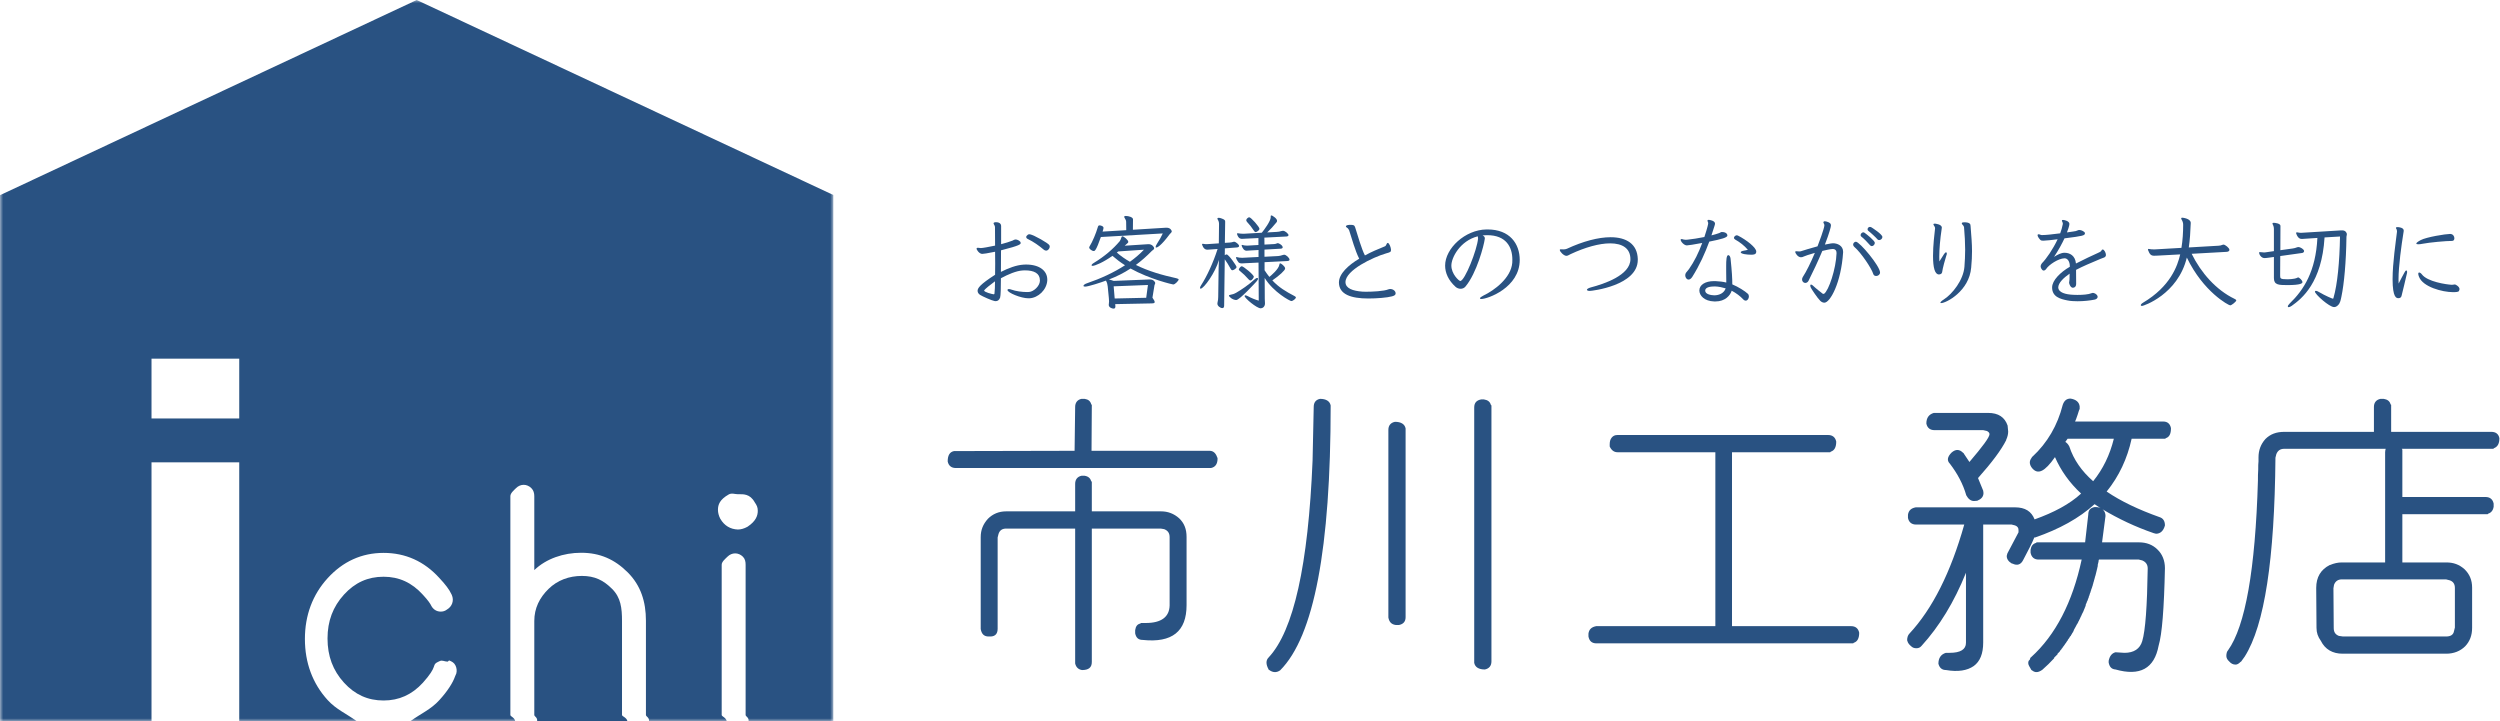 <?xml version="1.0" encoding="UTF-8"?>
<svg width="402px" height="116px" viewBox="0 0 402 116" version="1.1" xmlns="http://www.w3.org/2000/svg" xmlns:xlink="http://www.w3.org/1999/xlink">
    <!-- Generator: Sketch 41.2 (35397) - http://www.bohemiancoding.com/sketch -->
    <title>Page 1 Copy</title>
    <desc>Created with Sketch.</desc>
    <defs>
        <polygon id="path-1" points="134 0 0 0 0 116 134 116 134 1.82150182e-14"></polygon>
    </defs>
    <g id="Page-1" stroke="none" stroke-width="1" fill="none" fill-rule="evenodd">
        <g id="Page-1-Copy">
            <path d="M98.43,94.698 C97.022,93.292 95.631,92.608 93.564,92.608 C91.523,92.608 89.634,93.294 88.196,94.705 C86.765,96.11 85.914,97.796 85.914,99.859 L85.914,114.967 C85.914,115.218 86.482,115.359 86.365,116 L100.896,116 C100.794,115.359 100.019,115.208 100.019,114.967 L100.019,99.859 C100.019,97.785 99.833,96.1 98.43,94.698" id="Fill-1" fill="#295282"></path>
            <g id="Group-5">
                <mask id="mask-2" fill="white">
                    <use xlink:href="#path-1"></use>
                </mask>
                <g id="Clip-4"></g>
                <path d="M120.237,84.674 L120.16,84.721 C119.64,85.002 119.131,85.146 118.649,85.146 C117.438,85.105 116.479,84.522 115.844,83.449 L115.812,83.397 C115.57,82.914 115.447,82.446 115.447,81.973 C115.447,81.139 115.745,80.326 117.162,79.517 C117.654,79.23 118.157,79.469 118.649,79.469 L118.738,79.469 C119.511,79.469 120.589,79.376 121.356,80.765 C121.685,81.238 121.852,81.571 121.852,82.134 C121.852,82.89 121.571,83.784 120.237,84.674 L120.237,84.674 Z M24.364,67.293 L38.469,67.293 L38.469,57.679 L24.364,57.679 L24.364,67.293 Z M67.005,-0 L0,31.386 L0,116 L24.364,116 L24.364,74.342 L38.469,74.342 L38.469,116 L57.405,116 C55.658,114.718 54.075,114.093 52.685,112.568 C50.259,109.91 49.029,106.553 49.029,102.75 C49.029,98.948 50.259,95.631 52.685,92.972 C55.134,90.286 58.159,88.905 61.678,88.905 C65.195,88.905 68.214,90.257 70.65,92.944 C71.63,93.986 72.262,94.828 72.572,95.517 L72.644,95.655 C72.85,96.134 72.865,96.587 72.711,97.021 C72.565,97.43 72.284,97.766 71.897,97.996 L71.788,98.069 C71.313,98.431 70.448,98.461 69.885,98.035 C69.651,97.86 69.466,97.642 69.34,97.389 C69.199,97.091 68.862,96.564 68.002,95.639 C66.235,93.685 64.169,92.739 61.678,92.739 C59.155,92.739 57.074,93.677 55.315,95.609 C53.532,97.567 52.666,99.875 52.666,102.669 C52.666,105.492 53.532,107.814 55.315,109.772 C57.073,111.703 59.154,112.64 61.678,112.64 C64.172,112.64 66.24,111.703 67.998,109.786 C69.188,108.464 69.596,107.706 69.729,107.311 L69.815,107.075 C69.954,106.598 70.28,106.506 70.737,106.291 C71.112,106.115 71.521,106.387 71.925,106.387 L72.002,106.387 L72.21,106.196 C72.678,106.372 73.037,106.574 73.246,107.021 C73.442,107.442 73.486,107.852 73.374,108.298 L73.335,108.381 L73.159,108.8 C72.835,109.741 72.008,111.092 70.647,112.579 C69.267,114.103 67.69,114.718 65.946,116 L82.853,116 C82.758,115.359 82.067,115.219 82.067,114.967 L82.067,79.789 C82.067,79.299 82.616,78.851 82.973,78.495 C83.685,77.781 84.73,77.781 85.443,78.495 C85.799,78.851 85.914,79.299 85.914,79.789 L85.914,91.671 C87.837,89.827 90.626,88.885 93.447,88.885 C96.48,88.885 98.845,89.947 100.943,92.043 C103.039,94.139 103.866,96.754 103.866,99.815 L103.866,114.967 C103.866,115.237 104.455,115.359 104.353,116 L116.867,116 C116.756,115.359 116.048,115.219 116.048,114.967 L116.048,90.812 C116.048,90.322 116.617,89.874 116.974,89.517 C117.686,88.805 118.743,88.805 119.457,89.518 C119.813,89.874 119.895,90.322 119.895,90.812 L119.895,114.967 C119.895,115.219 120.475,115.359 120.369,116 L134,116 L134,31.356 L67.005,-0 Z" id="Fill-3" fill="#295282" mask="url(#mask-2)"></path>
            </g>
            <path d="M189.599,83.333 C190.43,84.117 190.8,85.087 190.8,86.333 L190.8,97.315 C190.8,101.515 188.491,103.407 183.735,102.899 C183.043,102.899 182.674,102.53 182.535,101.838 L182.535,101.33 C182.627,100.684 182.905,100.361 183.366,100.269 L183.458,100.177 L184.243,100.177 C186.737,100.177 188.029,99.208 188.075,97.362 L188.075,86.379 C188.075,85.733 187.798,85.318 187.198,85.087 L186.644,84.994 L175.564,84.994 L175.564,106.453 C175.564,107.33 175.056,107.745 173.994,107.745 C173.394,107.653 173.025,107.284 172.886,106.684 L172.886,84.994 L161.806,84.994 C161.161,84.994 160.744,85.271 160.56,85.871 L160.421,86.425 L160.421,101.1 C160.421,101.884 160.052,102.3 159.36,102.346 L158.852,102.346 C158.205,102.3 157.836,101.931 157.698,101.146 L157.698,86.379 C157.698,85.225 158.067,84.302 158.852,83.425 C159.637,82.641 160.606,82.225 161.806,82.225 L172.886,82.225 L172.886,77.795 C172.886,77.103 173.256,76.642 173.902,76.503 L174.41,76.503 C175.01,76.595 175.333,76.918 175.472,77.38 L175.564,77.472 L175.564,82.225 L186.69,82.225 C187.798,82.225 188.768,82.595 189.599,83.333 M194.723,75.257 L153.681,75.257 C152.988,75.257 152.527,74.888 152.388,74.196 C152.388,73.226 152.711,72.673 153.404,72.534 L172.794,72.488 L172.886,65.428 C172.886,64.735 173.256,64.274 173.902,64.135 L174.41,64.135 C175.01,64.228 175.333,64.505 175.472,65.012 L175.564,65.105 L175.518,72.488 L194.493,72.488 C195.046,72.488 195.462,72.812 195.693,73.458 C195.739,73.549 195.785,73.642 195.785,73.734 C195.785,74.611 195.416,75.119 194.723,75.257" id="Fill-6" fill="#295282"></path>
            <path d="M237.054,106.591 L237.054,65.52 C237.054,64.782 237.423,64.366 238.162,64.228 L238.623,64.228 C239.224,64.32 239.593,64.597 239.731,65.105 L239.824,65.197 L239.824,106.361 C239.824,107.053 239.454,107.514 238.762,107.653 C237.793,107.653 237.192,107.284 237.054,106.591 M223.25,99.3 L223.25,69.12 C223.25,68.427 223.619,67.965 224.312,67.828 C225.282,67.828 225.881,68.197 226.02,68.889 L226.02,99.254 C226.02,99.946 225.65,100.361 224.958,100.5 L224.45,100.5 C223.758,100.408 223.389,100.038 223.25,99.3 M203.998,105.715 C208.015,101.423 210.369,90.855 211.062,74.057 L211.246,65.428 C211.246,64.735 211.57,64.274 212.262,64.135 C213.232,64.135 213.832,64.505 213.971,65.197 C213.971,88.179 211.293,102.346 205.845,107.791 C205.245,108.207 204.645,108.16 204.045,107.699 L203.998,107.699 L203.998,107.653 C203.537,106.822 203.537,106.176 203.998,105.715" id="Fill-8" fill="#295282"></path>
            <path d="M259.163,70.366 C259.393,70.088 259.671,69.95 260.086,69.95 L293.973,69.95 C294.665,69.95 295.127,70.32 295.265,71.012 C295.265,71.889 294.988,72.442 294.388,72.627 L294.296,72.719 L278.506,72.719 L278.506,100.685 L297.666,100.685 C298.358,100.685 298.821,101.054 298.958,101.746 C298.958,102.623 298.681,103.176 298.081,103.361 L297.989,103.453 L256.716,103.453 C255.977,103.453 255.562,103.084 255.423,102.346 L255.423,101.884 C255.516,101.192 255.931,100.823 256.669,100.685 L275.829,100.685 L275.829,72.719 L260.086,72.719 C259.532,72.719 259.117,72.396 258.84,71.796 L258.84,71.426 C258.84,71.012 258.932,70.643 259.163,70.366" id="Fill-10" fill="#295282"></path>
            <path d="M332.748,71.796 C333.441,73.919 334.733,75.765 336.581,77.38 C338.15,75.441 339.257,73.18 339.904,70.551 L332.471,70.551 L332.102,71.058 C332.333,71.196 332.564,71.427 332.748,71.796 M310.958,66.396 L319.683,66.396 C321.345,66.396 322.361,67.089 322.823,68.427 L322.915,69.396 C322.915,69.766 322.823,70.227 322.591,70.735 L322.591,70.781 C321.807,72.35 320.283,74.38 318.067,76.872 L318.898,78.903 L318.945,79.272 C318.945,79.826 318.621,80.241 318.021,80.472 L317.975,80.518 L317.421,80.564 C316.913,80.564 316.497,80.241 316.174,79.641 C315.666,77.842 314.743,76.134 313.543,74.565 C313.035,74.057 313.127,73.458 313.82,72.766 C314.466,72.211 315.066,72.211 315.666,72.812 L315.759,72.857 L315.759,72.904 C316.128,73.458 316.451,73.919 316.682,74.288 C318.806,71.796 319.913,70.319 319.913,69.812 C319.913,69.627 319.775,69.443 319.499,69.304 L318.898,69.166 L311.049,69.166 C310.357,69.166 309.895,68.797 309.758,68.104 C309.758,67.182 310.172,66.628 310.958,66.396 M346.921,88.363 C347.706,89.102 348.122,90.163 348.122,91.363 C347.983,97.824 347.66,101.977 347.106,103.823 C346.413,107.514 344.105,108.761 340.181,107.653 C339.534,107.607 339.211,107.237 339.073,106.545 L339.073,106.268 C339.211,105.53 339.581,105.023 340.181,104.884 L341.612,104.976 C343.136,104.976 344.105,104.33 344.474,103.084 C344.982,101.377 345.26,97.5 345.352,91.409 C345.352,90.763 345.028,90.348 344.474,90.117 L343.92,89.978 L337.503,89.978 L337.503,90.024 L337.457,90.117 L337.457,90.301 L337.411,90.348 L337.411,90.532 L337.365,90.578 L337.365,90.716 L337.319,90.763 L337.319,91.086 L337.273,91.132 L337.273,91.27 L337.226,91.317 L337.226,91.501 L337.18,91.547 L337.18,91.686 L337.134,91.732 L337.134,91.87 L337.088,91.917 L337.088,92.055 L337.042,92.101 L337.042,92.239 L336.995,92.286 L336.995,92.425 L336.949,92.47 L336.949,92.609 L336.903,92.655 L336.903,92.701 L336.857,92.793 L336.857,92.885 L336.811,92.978 L336.811,93.07 L336.765,93.117 L336.765,93.255 L336.718,93.301 L336.718,93.439 L336.672,93.486 L336.672,93.532 L336.626,93.624 L336.626,93.716 L336.581,93.809 L336.581,93.901 L336.534,93.947 L336.534,94.085 L336.488,94.132 L336.488,94.224 L336.441,94.27 L336.441,94.362 L336.395,94.454 L336.395,94.501 L336.349,94.547 L336.349,94.64 L336.303,94.686 L336.303,94.731 L336.257,94.824 L336.257,94.916 L336.211,94.962 L336.211,95.054 L336.165,95.1 L336.165,95.193 L336.118,95.285 L336.118,95.332 L336.072,95.378 L336.072,95.423 L336.026,95.516 L336.026,95.608 L335.98,95.655 L335.98,95.747 L335.934,95.793 L335.934,95.839 L335.888,95.885 L335.888,96.024 L335.841,96.07 L335.841,96.162 L335.795,96.208 L335.795,96.255 L335.749,96.3 L335.749,96.393 L335.703,96.439 L335.703,96.531 L335.657,96.578 L335.657,96.623 L335.611,96.67 L335.611,96.716 L335.564,96.762 L335.564,96.854 L335.518,96.901 L335.518,96.947 L335.472,96.992 L335.472,97.085 L335.426,97.131 L335.426,97.177 L335.38,97.224 L335.38,97.408 L335.334,97.454 L335.334,97.547 L335.287,97.593 L335.287,97.639 L335.241,97.685 L335.241,97.777 L335.194,97.824 L335.194,97.87 L335.149,97.916 L335.149,97.962 L335.103,98.054 L335.103,98.1 L335.057,98.147 L335.057,98.193 L335.01,98.285 L335.01,98.331 L334.964,98.377 L334.964,98.423 L334.918,98.47 L334.918,98.516 L334.872,98.562 L334.872,98.608 L334.826,98.654 L334.78,98.746 L334.78,98.793 L334.733,98.839 L334.733,98.885 L334.687,98.931 L334.687,99.023 L334.641,99.069 L334.641,99.116 L334.595,99.162 L334.549,99.208 L334.549,99.3 L334.502,99.346 L334.502,99.393 L334.456,99.439 L334.456,99.485 L334.41,99.577 L334.364,99.623 L334.364,99.669 L334.318,99.715 L334.318,99.762 L334.272,99.854 L334.226,99.901 L334.226,99.946 L334.179,99.992 L334.179,100.038 L334.133,100.131 L334.087,100.177 L334.087,100.223 L334.041,100.269 L334.041,100.315 L333.994,100.361 L333.949,100.408 L333.949,100.454 L333.903,100.5 L333.903,100.546 L333.856,100.593 L333.81,100.684 L333.81,100.731 L333.764,100.777 L333.718,100.823 L333.718,100.869 L333.671,100.961 L333.625,101.007 L333.625,101.054 L333.579,101.1 L333.579,101.146 L333.533,101.192 L333.486,101.285 L333.486,101.33 L333.441,101.377 L333.441,101.469 L333.395,101.515 L333.349,101.608 L333.349,101.654 L333.302,101.7 L333.256,101.746 L333.21,101.792 L333.21,101.838 L333.163,101.931 L333.117,101.977 L333.117,102.023 L333.072,102.069 L333.025,102.116 L333.025,102.162 L332.979,102.253 L332.932,102.3 L332.887,102.3 L332.887,102.346 L332.841,102.392 L332.794,102.439 L332.794,102.485 L332.748,102.576 L332.702,102.623 L332.656,102.669 L332.656,102.715 L332.609,102.761 L332.564,102.808 L332.518,102.854 L332.518,102.945 L332.471,102.992 L332.425,103.038 L332.379,103.084 L332.379,103.131 L332.333,103.177 L332.286,103.222 L332.24,103.315 L332.24,103.361 L332.195,103.407 L332.148,103.453 L332.102,103.5 L332.056,103.546 L332.056,103.591 L332.01,103.638 L331.963,103.731 L331.917,103.776 L331.871,103.823 L331.871,103.869 L331.825,103.914 L331.778,103.961 L331.732,104.007 L331.687,104.054 L331.687,104.099 L331.64,104.192 L331.594,104.238 L331.548,104.238 L331.548,104.284 L331.502,104.33 L331.502,104.377 L331.455,104.423 L331.409,104.468 L331.364,104.515 L331.317,104.561 L331.271,104.653 L331.224,104.7 L331.224,104.746 L331.179,104.791 L331.132,104.838 L331.086,104.884 L331.04,104.93 L330.994,104.976 L330.947,105.023 L330.901,105.069 L330.855,105.115 L330.855,105.207 L330.81,105.253 L330.763,105.299 L330.717,105.346 L330.671,105.392 L330.624,105.438 L330.578,105.483 L330.532,105.53 L330.487,105.576 L330.44,105.622 L330.394,105.669 L330.347,105.715 L330.302,105.761 L330.302,105.853 C329.701,106.499 329.102,107.099 328.409,107.699 C327.762,108.16 327.254,108.206 326.747,107.791 L326.654,107.745 L326.285,107.099 C326.1,106.776 326.1,106.453 326.239,106.222 C326.285,106.176 326.377,106.13 326.424,105.992 C326.47,105.853 326.47,105.807 326.47,105.807 L326.47,105.761 L326.515,105.761 L326.608,105.669 C330.532,102.116 333.256,96.854 334.733,89.978 L327.808,89.978 C327.116,89.978 326.654,89.609 326.515,88.871 L326.515,88.41 C326.608,87.809 326.885,87.44 327.392,87.301 L327.485,87.21 L335.287,87.21 L335.795,82.733 C335.795,82.04 336.118,81.672 336.811,81.533 C337.273,81.533 337.549,81.58 337.781,81.717 L336.811,81.072 C334.318,83.333 331.132,85.087 327.254,86.425 L327.116,86.425 C326.793,87.255 326.147,88.501 325.315,90.071 C324.946,90.809 324.346,90.994 323.607,90.624 L323.515,90.624 C322.961,90.301 322.684,89.886 322.684,89.425 C322.684,89.379 322.684,89.286 322.73,89.24 C322.73,89.193 322.73,89.102 322.776,89.056 L322.776,89.009 L324.577,85.594 L324.577,85.225 C324.577,84.856 324.392,84.626 324.023,84.487 L323.468,84.348 L318.898,84.348 L318.898,103.315 C318.898,105.115 318.39,106.361 317.374,107.099 C316.313,107.837 314.836,108.069 312.943,107.745 C312.296,107.745 311.881,107.422 311.696,106.73 C311.696,105.807 312.111,105.207 312.897,104.976 L313.497,104.976 C315.251,104.976 316.128,104.423 316.128,103.361 L316.128,92.101 C314.235,96.808 311.835,100.731 308.972,103.869 C308.742,104.146 308.464,104.238 308.141,104.238 C307.818,104.238 307.542,104.146 307.31,103.914 C307.034,103.684 306.849,103.453 306.756,103.222 C306.71,103.084 306.71,102.992 306.664,102.992 C306.664,102.485 306.802,102.116 307.034,101.884 C310.726,97.916 313.681,92.055 315.852,84.348 L308.095,84.348 C307.403,84.348 306.941,83.979 306.802,83.287 L306.802,82.779 C306.895,82.087 307.31,81.717 308.05,81.58 L324.023,81.58 C325.638,81.58 326.654,82.225 327.162,83.518 C330.255,82.41 332.794,81.072 334.641,79.365 C332.748,77.611 331.364,75.626 330.44,73.504 C329.609,74.704 328.916,75.396 328.362,75.673 C327.715,75.996 327.208,75.811 326.747,75.257 C326.285,74.657 326.285,74.104 326.7,73.596 L326.747,73.458 L326.793,73.458 C329.239,71.196 330.855,68.381 331.687,65.105 C331.917,64.412 332.333,64.09 332.932,64.09 C333.81,64.228 334.318,64.644 334.41,65.336 L334.41,65.75 C334.364,65.843 334.226,66.166 334.087,66.674 C333.903,67.228 333.764,67.597 333.671,67.781 L347.845,67.781 C348.537,67.781 348.952,68.151 349.091,68.843 C349.091,69.719 348.861,70.273 348.26,70.458 L348.168,70.551 L342.766,70.551 C342.074,73.734 340.735,76.596 338.75,79.042 C341.058,80.611 343.875,81.949 347.244,83.149 C347.845,83.333 348.122,83.795 348.122,84.487 C347.89,85.363 347.383,85.826 346.69,85.826 C346.645,85.826 346.506,85.779 346.321,85.733 C343.367,84.717 340.643,83.425 338.104,81.903 C338.426,82.18 338.565,82.548 338.565,82.964 L338.011,87.21 L343.967,87.21 C345.121,87.21 346.137,87.579 346.921,88.363" id="Fill-12" fill="#295282"></path>
            <path d="M375.263,100.961 C375.263,101.608 375.494,102.022 376.094,102.254 L376.741,102.346 L393.361,102.346 C394.053,102.346 394.514,102.069 394.607,101.469 L394.746,100.916 L394.746,94.547 C394.746,93.901 394.469,93.486 393.869,93.301 L393.314,93.162 L376.602,93.162 C375.956,93.162 375.54,93.44 375.31,94.039 L375.217,94.593 L375.263,100.961 Z M396.408,103.914 C395.623,104.699 394.561,105.115 393.361,105.115 L376.694,105.115 C375.079,105.115 373.878,104.423 373.186,103.038 C372.724,102.392 372.494,101.746 372.494,100.961 L372.447,94.547 C372.447,92.793 373.186,91.593 374.617,90.855 L374.663,90.855 C375.31,90.578 375.956,90.44 376.557,90.44 L383.528,90.44 L383.528,72.719 C383.528,72.535 383.573,72.35 383.619,72.165 L367.323,72.165 C366.676,72.165 366.261,72.442 366.03,73.042 L365.892,73.596 C365.753,89.932 364.137,100.546 360.952,105.576 L360.352,106.407 L360.305,106.407 C359.982,106.73 359.751,106.868 359.474,106.868 C359.059,106.868 358.736,106.684 358.459,106.361 C358.136,106.084 357.997,105.761 357.997,105.484 C357.997,105.069 358.09,104.746 358.274,104.561 C361.044,100.684 362.66,91.593 363.075,77.288 C363.075,76.688 363.075,76.088 363.122,75.488 C363.122,74.934 363.122,74.519 363.168,74.196 L363.168,73.55 C363.168,72.396 363.537,71.427 364.275,70.596 C365.061,69.812 366.03,69.442 367.323,69.442 L381.727,69.442 L381.727,65.428 C381.727,64.736 382.096,64.274 382.789,64.135 L383.296,64.135 C383.896,64.228 384.266,64.504 384.404,65.012 L384.497,65.105 L384.497,69.442 L400.609,69.442 C401.301,69.442 401.763,69.765 401.902,70.458 C401.902,71.334 401.624,71.842 401.025,72.073 L400.932,72.165 L386.205,72.165 C386.251,72.212 386.251,72.258 386.298,72.303 L386.298,72.488 L386.298,79.918 L399.686,79.918 C400.378,79.918 400.84,80.287 400.978,80.979 L400.978,81.487 C400.886,82.087 400.563,82.456 400.101,82.595 L400.009,82.687 L386.298,82.687 L386.298,90.44 L393.361,90.44 C394.514,90.44 395.438,90.763 396.315,91.548 C397.1,92.332 397.516,93.255 397.516,94.501 L397.516,100.961 C397.516,102.162 397.146,103.131 396.408,103.914 L396.408,103.914 Z" id="Fill-14" fill="#295282"></path>
            <path d="M167.843,40.152 C167.086,39.51 166.214,38.885 165.227,38.408 C165.095,38.343 165.012,38.227 165.012,38.096 C165.012,38.047 165.029,37.997 165.062,37.948 C165.227,37.751 165.342,37.669 165.506,37.669 C165.556,37.669 165.605,37.669 165.654,37.685 C166.23,37.783 168.616,39.116 168.748,39.444 C168.781,39.526 168.797,39.592 168.797,39.674 C168.797,39.938 168.534,40.3 168.221,40.3 C168.09,40.3 167.959,40.251 167.843,40.152 L167.843,40.152 Z M159.797,47.323 C159.879,47.323 159.895,47.274 159.911,47.208 C159.978,46.682 159.994,46.04 159.994,45.235 C159.22,45.794 158.464,46.419 158.266,46.665 C158.25,46.682 158.25,46.699 158.25,46.715 C158.25,46.978 159.517,47.291 159.763,47.323 L159.797,47.323 Z M165.359,47.965 C164.157,47.965 162.002,47.06 162.002,46.633 C162.002,46.55 162.084,46.485 162.232,46.485 C162.331,46.485 162.462,46.501 162.627,46.567 C163.351,46.83 164.355,46.961 165.145,46.961 C165.259,46.961 165.375,46.945 165.49,46.945 C166.197,46.895 167.185,46.024 167.217,45.169 L167.217,45.086 C167.217,43.952 166.296,43.474 164.799,43.474 C164.684,43.474 164.552,43.491 164.421,43.491 C163.417,43.556 162.1,44.116 160.948,44.741 C160.948,46.09 160.916,47.603 160.817,47.866 C160.652,48.31 160.372,48.426 160.093,48.426 C160.043,48.426 159.978,48.426 159.928,48.409 C159.517,48.343 157.986,47.669 157.575,47.405 C157.328,47.225 157.197,47.011 157.197,46.764 C157.197,46.336 157.558,45.761 160.01,44.182 C160.027,43.622 160.027,43.03 160.027,42.405 C160.027,41.78 160.027,41.139 160.01,40.481 C158.776,40.744 158.085,40.826 157.937,40.826 C157.492,40.826 157.032,40.201 157.032,39.971 C157.032,39.938 157.049,39.905 157.081,39.889 C157.131,39.856 157.18,39.839 157.246,39.839 C157.378,39.839 157.542,39.889 157.723,39.889 C157.986,39.889 159.007,39.708 160.01,39.494 C160.01,38.491 159.994,37.487 159.994,36.566 C159.994,36.418 159.961,36.287 159.895,36.204 C159.862,36.138 159.763,35.99 159.763,35.908 L159.763,35.875 C159.813,35.777 159.945,35.727 160.126,35.727 C160.981,35.727 160.981,36.253 160.981,36.369 L160.981,39.264 C161.689,39.083 162.363,38.869 162.857,38.672 C162.956,38.622 163.071,38.54 163.186,38.523 C163.219,38.507 163.269,38.507 163.301,38.507 C163.565,38.507 163.877,38.672 164.042,38.852 C164.091,38.918 164.124,38.984 164.124,39.066 C164.124,39.264 164.091,39.461 160.964,40.251 C160.964,41.418 160.964,42.569 160.948,43.721 C162.116,43.13 163.417,42.619 164.585,42.553 C164.717,42.553 164.848,42.537 164.98,42.537 C167.217,42.537 168.403,43.59 168.403,44.955 L168.403,45.086 C168.32,46.6 166.938,47.899 165.539,47.965 L165.359,47.965 Z" id="Fill-16" fill="#295282"></path>
            <path d="M179.817,40.431 C179.735,40.481 179.653,40.547 179.587,40.612 C180.229,41.172 180.936,41.665 181.693,42.093 C182.516,41.5 183.273,40.859 183.947,40.152 L179.817,40.431 Z M184.589,45.826 L179.077,46.04 L179.241,47.998 L184.31,47.882 L184.589,45.826 Z M177.02,38.112 C176.263,40.3 176.032,40.365 175.884,40.365 C175.571,40.365 175.144,40.02 175.144,39.807 C175.144,39.757 175.16,39.691 175.193,39.642 C175.687,38.852 176.246,37.487 176.509,36.583 C176.575,36.352 176.625,36.237 176.806,36.237 C176.97,36.237 177.447,36.352 177.447,36.648 C177.447,36.681 177.399,36.961 177.299,37.24 L181.101,37.01 L181.085,35.694 C181.085,35.481 181.002,35.283 180.837,35.036 C180.788,34.97 180.772,34.904 180.772,34.856 C180.772,34.773 180.854,34.724 181.019,34.724 C181.512,34.724 182.187,34.938 182.187,35.266 L182.17,36.944 L187.485,36.616 L187.601,36.616 C188.259,36.616 188.423,37.142 188.423,37.191 C188.423,37.388 188.193,37.504 188.094,37.652 C186.679,39.56 186.087,39.807 185.905,39.807 C185.856,39.807 185.823,39.774 185.823,39.708 C185.823,39.609 185.889,39.428 186.053,39.181 C186.416,38.639 186.761,38.014 186.975,37.537 L177.02,38.112 Z M179.323,48.903 L179.356,49.231 L179.356,49.281 C179.356,49.527 179.241,49.626 179.077,49.626 C178.797,49.626 178.287,49.445 178.287,49.017 C178.287,48.968 178.287,48.919 178.303,48.87 C178.32,48.738 178.336,48.606 178.336,48.458 C178.336,48.278 178.32,48.113 178.303,47.916 L178.122,46.073 C178.089,45.777 178.024,45.465 177.876,45.201 C177.859,45.169 177.842,45.152 177.842,45.119 C177.02,45.432 174.98,46.09 174.486,46.09 C174.304,46.09 174.222,46.04 174.222,45.958 C174.222,45.843 174.42,45.662 174.831,45.531 C177.003,44.79 179.077,43.836 180.903,42.652 C180.195,42.208 179.521,41.698 178.879,41.139 C177.464,42.159 176.082,42.751 175.67,42.751 C175.571,42.751 175.522,42.717 175.522,42.652 C175.522,42.569 175.637,42.421 175.917,42.257 C177.645,41.205 179.011,40.02 180.064,38.77 C180.163,38.606 180.261,38.408 180.311,38.211 C180.343,38.079 180.393,37.997 180.475,37.997 C180.706,37.997 181.43,38.589 181.43,38.902 C181.43,38.984 181.38,39.05 181.314,39.099 C181.166,39.247 181.002,39.378 180.854,39.51 L184.638,39.264 L184.721,39.264 C185.248,39.264 185.593,39.724 185.593,39.922 C185.593,40.119 185.346,40.218 185.231,40.333 C184.375,41.205 183.52,41.961 182.648,42.603 C184.655,43.606 186.909,44.248 189.164,44.741 C189.411,44.807 189.526,44.856 189.526,44.955 C189.526,45.103 188.983,45.744 188.653,45.744 C188.571,45.744 184.902,44.905 181.792,43.178 C180.722,43.886 179.57,44.461 178.32,44.938 C178.517,44.987 178.764,45.053 179.077,45.169 L184.787,44.938 L184.951,44.938 C185.396,44.938 185.757,45.267 185.757,45.531 C185.757,45.646 185.659,45.744 185.642,45.86 L185.313,47.866 C185.576,48.228 185.675,48.442 185.675,48.574 C185.675,48.771 185.461,48.771 185.165,48.787 L179.323,48.903 Z" id="Fill-18" fill="#295282"></path>
            <path d="M201.928,37.323 C201.796,37.323 201.698,37.224 201.566,37.01 C201.286,36.566 200.907,36.089 200.529,35.694 C200.446,35.596 200.398,35.497 200.398,35.415 C200.398,35.316 200.446,35.217 200.529,35.135 C200.66,35.003 200.776,34.937 200.875,34.937 C201.171,34.937 202.52,36.5 202.52,36.78 C202.52,37.093 201.994,37.323 201.928,37.323 L201.928,37.323 Z M200.792,44.938 C200.331,44.412 199.854,43.951 199.361,43.557 C199.262,43.475 199.196,43.409 199.196,43.327 C199.196,43.277 199.427,42.816 199.69,42.816 C199.92,42.816 201.615,44.165 201.615,44.511 C201.615,44.61 201.336,45.103 201.072,45.103 C200.973,45.103 200.891,45.037 200.792,44.938 L200.792,44.938 Z M202.372,42.224 L200.283,42.323 C200.069,42.34 199.871,42.356 199.706,42.356 C199.46,42.356 199.262,42.306 199.147,42.175 C199.065,42.076 198.752,41.616 198.752,41.419 C198.752,41.353 198.785,41.336 198.834,41.336 C198.867,41.336 198.9,41.336 198.932,41.353 C199.147,41.419 199.41,41.451 199.673,41.451 L199.838,41.451 L202.372,41.32 L202.372,40.201 L200.907,40.284 C200.694,40.3 200.562,40.316 200.446,40.316 C200.035,40.316 199.804,39.889 199.69,39.593 C199.673,39.527 199.657,39.477 199.657,39.445 C199.657,39.395 199.673,39.379 199.723,39.379 C199.739,39.379 199.756,39.395 199.788,39.395 C200.003,39.461 200.265,39.494 200.496,39.494 L200.611,39.494 L202.356,39.395 L202.356,38.277 L200.331,38.376 C200.019,38.392 199.838,38.408 199.706,38.408 C199.492,38.408 199.163,38.376 198.932,37.701 C198.916,37.668 198.916,37.635 198.916,37.602 C198.916,37.536 198.949,37.503 198.999,37.503 L199.031,37.503 C199.295,37.553 199.608,37.586 199.871,37.586 L200.035,37.586 L202.899,37.421 C203.31,36.911 204.33,35.546 204.33,34.937 L204.33,34.757 C204.33,34.675 204.363,34.641 204.428,34.641 C204.544,34.641 204.742,34.757 205.021,34.987 C205.252,35.185 205.35,35.365 205.35,35.513 C205.35,35.612 205.318,35.694 205.252,35.76 C204.791,36.336 204.265,36.911 203.771,37.372 L205.268,37.29 C205.581,37.273 205.795,37.241 206.026,37.158 C206.124,37.125 206.206,37.109 206.288,37.109 C206.699,37.109 207.194,37.635 207.194,37.8 C207.194,37.948 207.045,38.014 206.848,38.03 L203.31,38.211 L203.327,39.329 L204.873,39.247 C205.07,39.231 205.202,39.198 205.384,39.115 C205.416,39.099 205.449,39.099 205.482,39.099 C205.63,39.099 206.256,39.428 206.256,39.773 C206.256,39.905 206.124,39.971 205.959,39.988 L203.327,40.136 L203.327,41.287 L205.531,41.172 C205.761,41.155 205.959,41.106 206.322,40.99 C206.387,40.974 206.436,40.958 206.503,40.958 C206.799,40.958 207.358,41.468 207.358,41.764 C207.358,41.895 207.21,41.961 206.98,41.977 L203.343,42.158 L203.343,43.458 C203.606,43.853 203.853,44.215 204.116,44.527 C204.38,44.313 205.63,43.277 205.729,42.537 C205.745,42.406 205.779,42.34 205.861,42.34 C205.976,42.34 206.65,42.816 206.65,43.178 C206.65,43.458 205.729,44.313 204.593,45.086 C205.63,46.205 206.765,46.88 208.148,47.603 C208.296,47.685 208.379,47.751 208.379,47.833 C208.379,48.015 207.918,48.409 207.637,48.409 C207.441,48.409 204.774,46.994 203.359,44.692 L203.376,48.063 C203.376,48.343 203.409,48.573 203.409,48.787 C203.409,49.363 202.981,49.577 202.717,49.577 C202.092,49.577 200.134,47.949 200.134,47.603 C200.134,47.521 200.183,47.488 200.265,47.488 C200.348,47.488 200.48,47.537 200.644,47.619 C201.187,47.915 201.813,48.179 202.405,48.343 L202.372,42.224 Z M198.785,48.245 C198.258,48.245 197.616,47.751 197.616,47.521 C197.616,47.471 197.666,47.438 197.764,47.422 C198.193,47.34 198.423,47.274 198.801,47.06 C199.591,46.6 200.76,45.827 201.698,44.955 C201.895,44.774 202.059,44.692 202.158,44.692 C202.24,44.692 202.29,44.741 202.29,44.807 C202.29,44.922 202.207,45.086 202.026,45.284 C201.829,45.497 199.327,48.245 198.785,48.245 L198.785,48.245 Z M196.958,39.938 L196.942,41.04 C197.057,40.958 197.156,40.908 197.238,40.908 C197.567,40.908 198.834,42.734 198.834,42.932 C198.834,43.195 198.308,43.458 198.176,43.458 C198.044,43.458 197.962,43.359 197.863,43.178 C197.567,42.636 197.255,42.125 196.942,41.698 L196.843,49.149 C196.843,49.429 196.728,49.544 196.547,49.544 C196.251,49.544 195.757,49.215 195.757,48.837 C195.757,48.771 195.757,48.721 195.774,48.672 C195.856,48.343 195.889,48.031 195.889,47.751 C195.889,47.751 195.922,44.955 195.954,43.178 C195.971,42.652 196.004,41.797 196.004,41.797 C195.445,43.82 193.569,46.419 193.058,46.419 C192.992,46.419 192.96,46.369 192.96,46.303 C192.96,46.205 193.009,46.057 193.124,45.893 C194.062,44.445 195.066,42.29 195.79,40.037 L194.621,40.119 C194.424,40.136 194.243,40.152 194.112,40.152 C193.486,40.152 193.288,39.297 193.288,39.297 C193.288,39.231 193.322,39.198 193.404,39.198 C193.437,39.198 193.47,39.198 193.519,39.215 C193.684,39.247 193.832,39.263 193.996,39.263 C194.078,39.263 194.177,39.247 194.276,39.247 L195.987,39.132 L196.02,36.023 C196.02,35.678 195.922,35.48 195.806,35.299 C195.774,35.25 195.757,35.201 195.757,35.151 C195.757,35.069 195.839,35.02 195.971,35.02 C196.102,35.02 196.283,35.069 196.497,35.151 C196.958,35.333 197.008,35.431 197.008,35.662 L196.958,39.05 L197.748,39.001 C197.946,38.984 198.159,38.951 198.34,38.885 C198.373,38.869 198.407,38.869 198.455,38.869 C198.686,38.869 199.245,39.297 199.245,39.559 C199.245,39.691 199.097,39.773 198.9,39.79 L196.958,39.938 Z" id="Fill-20" fill="#295282"></path>
            <path d="M223.512,46.468 C224.022,46.468 224.417,46.797 224.417,47.176 C224.417,47.406 224.252,47.537 223.841,47.652 C223.068,47.867 221.356,47.998 220.04,47.998 C217.21,47.998 215.35,47.323 215.3,45.481 L215.3,45.432 C215.3,44.017 216.815,42.636 218.559,41.599 C217.884,40.267 217.407,38.441 216.946,37.043 C216.913,36.945 216.781,36.763 216.715,36.698 C216.633,36.599 216.419,36.533 216.419,36.418 C216.419,36.401 216.436,36.385 216.436,36.368 C216.501,36.188 216.815,36.155 217.21,36.155 C217.588,36.172 217.802,36.172 217.917,36.582 C218.345,37.915 218.921,40.004 219.48,41.073 C220.583,40.464 221.504,40.102 222.689,39.609 C222.936,39.511 222.936,39.132 223.117,39.067 L223.15,39.067 C223.413,39.067 223.676,39.856 223.676,40.185 C223.676,40.514 223.545,40.563 222.886,40.744 C220.797,41.353 216.354,43.441 216.354,45.366 L216.354,45.399 C216.386,46.369 217.506,46.78 219.086,46.896 C219.2,46.896 219.398,46.912 219.628,46.912 C220.648,46.912 222.558,46.83 223.281,46.517 L223.512,46.468 Z" id="Fill-22" fill="#295282"></path>
            <path d="M233.38,42.701 C233.38,44.083 234.614,45.185 234.811,45.185 C235.535,45.185 237.526,40.168 237.674,38.343 C237.674,38.293 237.658,38.129 237.625,37.997 C234.745,38.737 233.38,41.451 233.38,42.701 L233.38,42.701 Z M239.089,37.816 C238.843,37.816 238.612,37.833 238.398,37.849 C238.612,37.981 238.761,38.063 238.761,38.326 C238.761,38.359 238.744,38.408 238.744,38.457 C238.629,39.412 237.46,43.918 235.65,46.073 C235.437,46.336 235.14,46.435 234.861,46.435 C234.565,46.435 234.285,46.32 234.07,46.139 C232.886,45.07 232.376,43.869 232.376,42.701 C232.376,39.955 235.584,36.944 239.024,36.895 L239.205,36.895 C242.775,36.895 244.372,39.198 244.372,41.796 C244.372,46.254 239.205,48.08 238.185,48.08 C238.102,48.08 238.037,48.08 238.02,48.047 C238.004,48.03 237.987,47.998 237.987,47.965 C237.987,47.85 238.168,47.718 238.514,47.537 C240.307,46.682 242.957,44.708 243.171,42.274 C243.187,42.093 243.187,41.928 243.187,41.747 C243.187,39.708 242.167,37.816 239.155,37.816 L239.089,37.816 Z" id="Fill-24" fill="#295282"></path>
            <path d="M263.356,41.78 C263.356,45.925 255.984,46.78 255.639,46.78 C255.342,46.78 255.178,46.698 255.178,46.6 C255.178,46.484 255.375,46.336 255.786,46.221 C257.909,45.662 262.171,44.264 262.171,41.681 C262.171,39.922 260.871,39.132 258.913,39.132 C257.169,39.132 254.914,39.757 252.561,40.859 C252.265,41.007 252.084,41.139 251.87,41.139 C251.458,41.139 250.816,40.464 250.816,40.201 C250.816,40.168 250.816,40.136 250.85,40.119 C250.882,40.086 250.932,40.086 250.998,40.086 C251.113,40.086 251.245,40.102 251.393,40.102 C251.574,40.102 251.772,40.086 251.953,40.004 C254.536,38.803 257.004,38.145 258.979,38.145 C261.546,38.145 263.273,39.247 263.356,41.632 L263.356,41.78 Z" id="Fill-26" fill="#295282"></path>
            <path d="M279,38.507 C278.868,38.425 278.82,38.343 278.82,38.243 C278.82,38.161 278.868,38.079 278.934,37.997 C279.049,37.882 279.164,37.833 279.263,37.833 C279.345,37.833 279.412,37.866 279.494,37.899 C280.876,38.606 282.406,39.823 282.406,40.448 C282.406,40.909 282.044,40.958 281.583,40.958 C280.859,40.958 279.905,40.826 279.905,40.563 C279.905,40.448 280.152,40.349 280.366,40.316 C280.513,40.283 280.859,40.234 281.057,40.168 C280.431,39.444 279.823,38.984 279,38.507 L279,38.507 Z M275.758,46.057 C275.051,46.057 274.195,46.172 274.195,46.731 C274.195,47.307 275.084,47.472 275.643,47.488 C276.483,47.488 277.239,47.109 277.487,46.369 C276.992,46.221 276.35,46.073 275.758,46.057 L275.758,46.057 Z M275.66,48.475 C274.014,48.426 273.29,47.504 273.257,46.764 L273.257,46.699 C273.257,45.826 274.178,45.202 275.611,45.202 L275.824,45.202 C276.499,45.235 277.058,45.3 277.585,45.432 L277.585,45.054 C277.585,44.543 277.569,43.985 277.569,43.622 L277.569,42.783 C277.569,41.912 277.601,41.024 277.914,41.024 C278.079,41.024 278.243,41.27 278.276,41.599 C278.49,43.639 278.556,44.79 278.556,45.728 C279.51,46.122 280.596,46.813 281.057,47.241 C281.173,47.356 281.222,47.504 281.222,47.669 C281.222,47.998 281.008,48.343 280.712,48.343 C280.58,48.343 280.431,48.278 280.284,48.113 C279.856,47.636 279.148,47.109 278.457,46.747 C278.226,47.488 277.421,48.475 275.841,48.475 L275.66,48.475 Z M274.673,35.826 C274.656,35.694 274.557,35.596 274.557,35.497 C274.557,35.481 274.557,35.448 274.574,35.431 C274.59,35.382 274.656,35.349 274.755,35.349 C274.886,35.349 275.775,35.481 275.775,35.957 C275.775,36.073 275.758,36.155 275.199,37.849 C275.693,37.717 276.137,37.602 276.466,37.471 C276.598,37.421 276.729,37.306 276.861,37.306 C277.585,37.306 277.766,37.668 277.766,37.866 C277.766,38.195 276.845,38.458 274.853,38.852 C274.162,40.711 273.324,42.603 272.105,44.543 C271.907,44.839 271.694,44.955 271.53,44.955 C271.217,44.955 270.987,44.626 270.987,44.281 C270.987,44.133 271.019,44.001 271.102,43.869 C271.2,43.704 271.381,43.573 271.595,43.26 C272.434,42.06 273.141,40.646 273.718,39.066 C272.434,39.313 271.43,39.461 271.249,39.461 C270.788,39.461 270.246,38.836 270.246,38.54 C270.246,38.474 270.295,38.441 270.411,38.441 C270.509,38.441 270.624,38.491 270.756,38.524 C270.855,38.54 270.97,38.556 271.069,38.556 C271.184,38.556 271.283,38.54 271.348,38.54 C272.105,38.458 273.109,38.309 274.063,38.112 C274.607,36.468 274.673,36.007 274.673,35.941 L274.673,35.826 Z" id="Fill-28" fill="#295282"></path>
            <path d="M302.164,38.606 C302.065,38.606 301.983,38.573 301.901,38.49 C301.67,38.211 300.847,37.438 300.436,37.125 C300.337,37.059 300.304,36.961 300.304,36.862 C300.304,36.681 300.469,36.484 300.683,36.484 C300.765,36.484 300.847,36.516 300.946,36.566 C301.045,36.632 302.69,37.668 302.69,38.112 C302.69,38.228 302.625,38.342 302.543,38.441 C302.493,38.49 302.328,38.606 302.164,38.606 L302.164,38.606 Z M300.715,39.445 C300.288,38.951 299.679,38.326 299.3,38.046 C299.218,37.98 299.185,37.898 299.185,37.8 C299.185,37.586 299.399,37.355 299.63,37.355 C299.679,37.355 299.745,37.389 299.811,37.421 C300.156,37.668 301.473,38.704 301.473,39.05 C301.473,39.313 301.226,39.576 300.996,39.576 C300.896,39.576 300.798,39.543 300.715,39.445 L300.715,39.445 Z M301.687,44.379 C301.473,44.379 301.292,44.28 301.226,44.067 C300.946,43.145 299.284,40.662 298.215,39.741 C298.05,39.593 297.984,39.445 297.984,39.313 C297.984,39.198 298.034,39.099 298.132,39.001 C298.231,38.919 298.313,38.869 298.428,38.869 C299.021,38.869 302.312,42.784 302.312,43.82 C302.312,44.149 301.999,44.379 301.687,44.379 L301.687,44.379 Z M296.372,40.58 C296.059,45.481 294.281,48.672 293.361,48.672 C293.147,48.672 292.9,48.573 292.702,48.376 C292.258,47.949 291.287,46.484 291.189,46.271 C291.122,46.123 291.09,46.007 291.09,45.925 C291.09,45.81 291.139,45.761 291.221,45.761 C291.287,45.761 291.402,45.81 291.517,45.925 C291.978,46.369 292.85,47.044 293.13,47.258 C293.147,47.258 293.295,47.258 293.311,47.241 C294.052,46.748 295.236,43.228 295.318,40.694 C295.318,40.349 295.171,40.037 294.693,40.037 C294.38,40.037 293.41,40.25 293.031,40.349 C292.34,42.01 291.501,43.771 290.81,45.152 C290.711,45.349 290.513,45.497 290.299,45.497 C290.201,45.497 290.102,45.465 290.003,45.399 C289.856,45.284 289.773,45.12 289.773,44.938 C289.773,44.807 289.806,44.675 289.888,44.544 C290.464,43.672 291.189,42.192 291.83,40.662 C290.908,40.925 290.184,41.172 290.069,41.237 C289.921,41.32 289.756,41.369 289.592,41.369 C289.065,41.369 288.671,40.662 288.671,40.53 L288.671,40.498 C288.687,40.415 288.753,40.398 288.835,40.398 C288.9,40.398 288.967,40.415 289.033,40.415 C289.148,40.432 289.23,40.432 289.329,40.432 C289.411,40.432 289.493,40.432 289.592,40.398 C290.168,40.218 291.139,39.905 292.258,39.609 C292.405,39.247 293.361,36.698 293.361,36.237 C293.361,36.155 293.343,36.072 293.311,36.023 C293.278,35.924 293.196,35.842 293.196,35.744 C293.196,35.711 293.212,35.694 293.228,35.662 C293.261,35.612 293.327,35.579 293.426,35.579 C293.656,35.579 294.348,35.776 294.397,36.106 C294.414,36.155 294.414,36.204 294.414,36.27 C294.414,36.451 294.183,37.421 293.442,39.329 C294.397,39.132 294.627,39.115 294.742,39.115 C295.467,39.115 296.372,39.511 296.372,40.481 L296.372,40.58 Z" id="Fill-30" fill="#295282"></path>
            <path d="M315.454,35.892 C315.488,35.776 315.635,35.744 315.833,35.744 C316.787,35.744 316.869,36.056 316.869,36.368 C317.001,38.046 317.1,39.181 317.1,40.382 C317.1,41.172 317.067,41.994 316.968,43.014 C316.656,46.814 312.937,48.738 312.13,48.738 C312.049,48.738 312.015,48.722 312.015,48.672 C312.015,48.573 312.229,48.359 312.575,48.146 C313.941,47.274 315.717,45.037 315.882,42.882 C315.948,41.994 315.997,41.089 315.997,40.136 C315.997,39.05 315.931,37.866 315.816,36.517 C315.767,36.237 315.454,36.089 315.454,35.924 L315.454,35.892 Z M311.16,36.681 C311.16,36.435 310.896,36.22 310.896,36.089 L310.896,36.056 C310.912,35.99 310.995,35.958 311.111,35.958 C311.176,35.958 312.245,36.056 312.245,36.599 C312.245,36.681 312.229,36.78 312.213,36.862 C311.983,38.375 311.834,40.053 311.834,41.303 C311.834,41.583 311.834,41.829 311.85,42.044 C312.624,40.793 312.756,40.579 312.921,40.579 C313.003,40.579 313.052,40.645 313.052,40.76 C313.052,40.859 313.019,40.991 312.953,41.155 C312.822,41.517 312.361,43.195 312.295,43.77 C312.262,44.001 312.031,44.132 311.784,44.132 C311.127,44.132 310.83,43.063 310.83,41.139 C310.83,39.477 311.061,37.57 311.16,36.714 L311.16,36.681 Z" id="Fill-32" fill="#295282"></path>
            <path d="M337.746,41.632 C336.034,42.356 334.998,42.784 333.83,43.392 C333.83,44.462 333.846,45.465 333.846,45.662 C333.846,46.007 333.681,46.238 333.352,46.271 L333.32,46.271 C332.941,46.271 332.711,45.646 332.711,45.449 C332.711,45.3 332.777,45.119 332.777,44.938 C332.777,44.84 332.793,44.445 332.793,44.001 C331.773,44.708 330.999,45.497 330.967,46.188 C330.967,47.06 332.184,47.356 333.418,47.406 C333.616,47.406 333.83,47.422 334.044,47.422 C334.899,47.422 335.837,47.356 336.331,47.142 C336.397,47.11 336.463,47.11 336.529,47.093 C336.725,47.093 337.186,47.274 337.285,47.636 C337.302,47.669 337.302,47.702 337.302,47.735 C337.302,47.965 337.071,48.129 336.808,48.179 C336.084,48.327 335.064,48.441 334.076,48.441 C333.5,48.441 332.924,48.409 332.447,48.31 C331.295,48.08 329.979,47.735 329.979,46.221 C329.979,45.086 331.312,43.77 332.826,42.899 L332.826,42.8 C332.826,42.093 332.496,41.533 331.987,41.533 L331.97,41.533 C330.967,41.566 329.469,42.57 329.041,43.228 C328.943,43.376 328.778,43.507 328.63,43.507 C328.317,43.507 328.136,42.997 328.136,42.866 C328.136,42.668 328.219,42.471 328.333,42.34 C329.041,41.632 330.111,40.086 330.867,38.474 C329.93,38.589 329.107,38.688 328.564,38.705 C328.383,38.705 328.185,38.705 328.037,38.523 C327.774,38.228 327.642,37.98 327.642,37.816 C327.642,37.767 327.659,37.734 327.692,37.701 C327.724,37.684 327.758,37.668 327.807,37.668 C327.955,37.668 328.153,37.8 328.333,37.8 C329.074,37.8 330.045,37.668 331.279,37.52 C331.46,37.027 331.608,36.533 331.691,36.072 C331.691,36.04 331.707,36.007 331.707,35.974 C331.707,35.924 331.691,35.859 331.674,35.793 C331.641,35.694 331.559,35.579 331.559,35.497 C331.559,35.415 331.559,35.366 331.74,35.366 C331.987,35.366 332.76,35.563 332.76,36.007 C332.76,36.319 332.496,37.043 332.365,37.372 C333.023,37.273 333.583,37.207 333.78,37.158 C333.912,37.125 334.044,37.059 334.224,36.994 C334.258,36.977 334.307,36.977 334.356,36.977 C334.685,36.977 335.245,37.257 335.261,37.487 C335.261,37.882 334.965,37.948 331.97,38.326 C331.575,39.165 331.032,40.185 330.292,41.303 C330.867,40.941 331.428,40.645 331.97,40.645 L332.019,40.645 C332.843,40.662 333.698,41.106 333.813,42.372 C335.114,41.698 336.397,41.106 337.302,40.694 C337.532,40.579 337.746,40.514 337.878,40.349 C337.927,40.284 337.96,40.152 338.058,40.136 C338.092,40.119 338.108,40.119 338.124,40.119 C338.339,40.119 338.635,40.629 338.635,40.991 C338.635,41.172 338.535,41.32 338.355,41.402 L337.746,41.632 Z" id="Fill-34" fill="#295282"></path>
            <path d="M352.419,40.81 C353.916,43.853 356.335,46.616 359.298,48.047 C359.494,48.146 359.593,48.211 359.593,48.311 C359.593,48.475 358.869,49.1 358.606,49.1 C358.376,49.1 354.311,46.962 351.645,41.419 C350.197,47.356 344.669,49.198 344.438,49.198 C344.306,49.198 344.24,49.149 344.24,49.067 C344.24,48.968 344.356,48.82 344.602,48.672 C348.996,46.057 350.148,42.767 350.576,40.908 L346.89,41.106 C346.709,41.106 346.528,41.122 346.38,41.122 C345.853,41.122 345.655,40.859 345.408,40.218 C345.392,40.185 345.392,40.152 345.392,40.119 C345.392,40.069 345.426,40.02 345.508,40.02 C345.524,40.02 345.54,40.037 345.573,40.037 C345.82,40.086 346.068,40.102 346.314,40.102 L346.528,40.102 L350.774,39.856 C350.97,38.688 351.053,37.421 351.053,36.138 C351.053,35.81 350.954,35.563 350.806,35.316 C350.757,35.234 350.74,35.168 350.74,35.119 C350.74,35.037 350.79,35.003 350.905,35.003 C350.97,35.003 352.271,35.135 352.271,35.842 L352.271,35.892 C352.221,37.273 352.139,38.573 351.958,39.79 L356.746,39.511 C356.977,39.494 357.174,39.461 357.388,39.363 C357.422,39.346 357.47,39.329 357.536,39.329 C357.783,39.329 358.491,39.856 358.491,40.185 C358.491,40.382 358.277,40.481 358.046,40.498 L352.419,40.81 Z" id="Fill-36" fill="#295282"></path>
            <path d="M373.789,38.178 C373.345,45.448 370.169,47.998 368.507,49.182 C368.293,49.33 368.128,49.396 368.013,49.396 C367.931,49.396 367.881,49.347 367.881,49.281 C367.881,49.166 367.98,49.001 368.194,48.787 C370.448,46.616 372.374,43.622 372.637,38.26 L370.629,38.392 C370.448,38.408 370.284,38.425 370.152,38.425 C369.922,38.425 369.527,38.375 369.247,37.602 C369.231,37.553 369.214,37.504 369.214,37.47 C369.214,37.388 369.264,37.356 369.346,37.356 C369.379,37.356 369.412,37.356 369.461,37.372 C369.642,37.421 369.823,37.438 370.021,37.438 C370.119,37.438 370.202,37.421 370.3,37.421 L376.471,37.043 L376.652,37.043 C377.145,37.043 377.376,37.438 377.376,37.652 C377.376,37.817 377.31,37.965 377.31,38.063 C377.261,42.092 376.932,45.646 376.503,47.685 C376.389,48.212 376.323,48.705 375.961,49.067 C375.73,49.297 375.533,49.379 375.319,49.379 C374.546,49.379 372.242,47.307 372.242,46.896 C372.242,46.814 372.291,46.764 372.39,46.764 C372.489,46.764 372.653,46.814 372.835,46.929 C373.986,47.603 375.056,48.031 375.122,48.031 C375.154,48.031 375.171,48.031 375.188,47.998 C375.204,47.981 375.22,47.948 375.22,47.916 C375.862,45.728 376.207,42.06 376.273,38.03 L373.789,38.178 Z M366.664,41.172 L366.647,44.28 C366.647,44.774 366.664,44.905 367.75,44.905 C367.947,44.905 368.935,44.905 369.412,44.659 C369.461,44.626 369.494,44.609 369.543,44.609 C369.708,44.609 370.234,45.07 370.234,45.366 C370.234,45.531 370.054,45.843 367.799,45.843 C366.384,45.843 365.644,45.81 365.644,44.708 L365.644,41.32 L364.804,41.435 C364.525,41.468 364.311,41.501 364.146,41.501 C363.554,41.501 363.257,40.843 363.257,40.629 C363.257,40.563 363.291,40.547 363.389,40.547 L363.471,40.547 C363.685,40.563 363.899,40.596 364.08,40.596 C364.146,40.596 364.211,40.596 364.277,40.579 L365.644,40.382 L365.644,36.862 C365.644,36.566 365.594,36.352 365.463,36.105 C365.43,36.04 365.414,35.99 365.414,35.941 C365.414,35.859 365.479,35.826 365.61,35.826 C365.824,35.826 366.696,35.925 366.696,36.319 L366.68,40.234 L368.672,39.955 C368.885,39.922 369.132,39.872 369.395,39.757 C369.445,39.74 369.494,39.724 369.56,39.724 C369.922,39.724 370.498,40.103 370.498,40.366 C370.498,40.53 370.35,40.661 370.185,40.678 L366.664,41.172 Z" id="Fill-38" fill="#295282"></path>
            <path d="M394.452,46.978 C392.74,46.978 389.581,46.139 388.972,44.495 C388.89,44.296 388.856,44.148 388.856,44.034 C388.856,43.886 388.922,43.82 389.005,43.82 C389.12,43.82 389.284,43.918 389.449,44.132 C390.337,45.3 393.333,45.744 394.237,45.794 L394.287,45.794 C394.435,45.794 394.583,45.744 394.714,45.744 L394.78,45.744 C394.929,45.777 395.488,46.106 395.488,46.484 C395.488,46.517 395.472,46.55 395.472,46.583 C395.406,46.912 395.291,46.945 394.682,46.978 L394.452,46.978 Z M394.007,37.618 C394.452,37.635 394.665,37.997 394.665,38.31 C394.665,38.54 394.55,38.737 394.303,38.737 C393.333,38.737 390.634,38.984 389.548,39.198 C389.268,39.264 389.021,39.28 388.856,39.28 C388.659,39.28 388.544,39.247 388.544,39.165 C388.544,39.05 388.757,38.869 389.252,38.606 C390.19,38.113 393.283,37.618 393.957,37.618 L394.007,37.618 Z M385.434,37.175 C385.434,37.109 385.417,37.043 385.401,36.944 C385.368,36.83 385.27,36.747 385.27,36.648 L385.27,36.615 C385.286,36.549 385.384,36.517 385.532,36.517 C385.73,36.517 386.52,36.599 386.52,37.076 C386.52,37.208 386.487,37.339 386.47,37.454 C386.158,39.379 385.681,42.8 385.681,44.922 C385.681,45.169 385.681,45.399 385.697,45.596 C385.977,44.988 386.504,44.1 386.619,43.853 C386.734,43.606 386.849,43.491 386.931,43.491 C386.997,43.491 387.064,43.574 387.064,43.738 C387.064,43.836 387.046,43.968 386.997,44.116 C386.915,44.495 386.257,47.291 386.158,47.619 C386.076,47.866 385.878,47.948 385.681,47.948 C385.368,47.948 384.727,47.932 384.727,44.873 C384.727,42.291 385.253,38.836 385.434,37.273 L385.434,37.175 Z" id="Fill-40" fill="#295282"></path>
        </g>
    </g>
</svg>